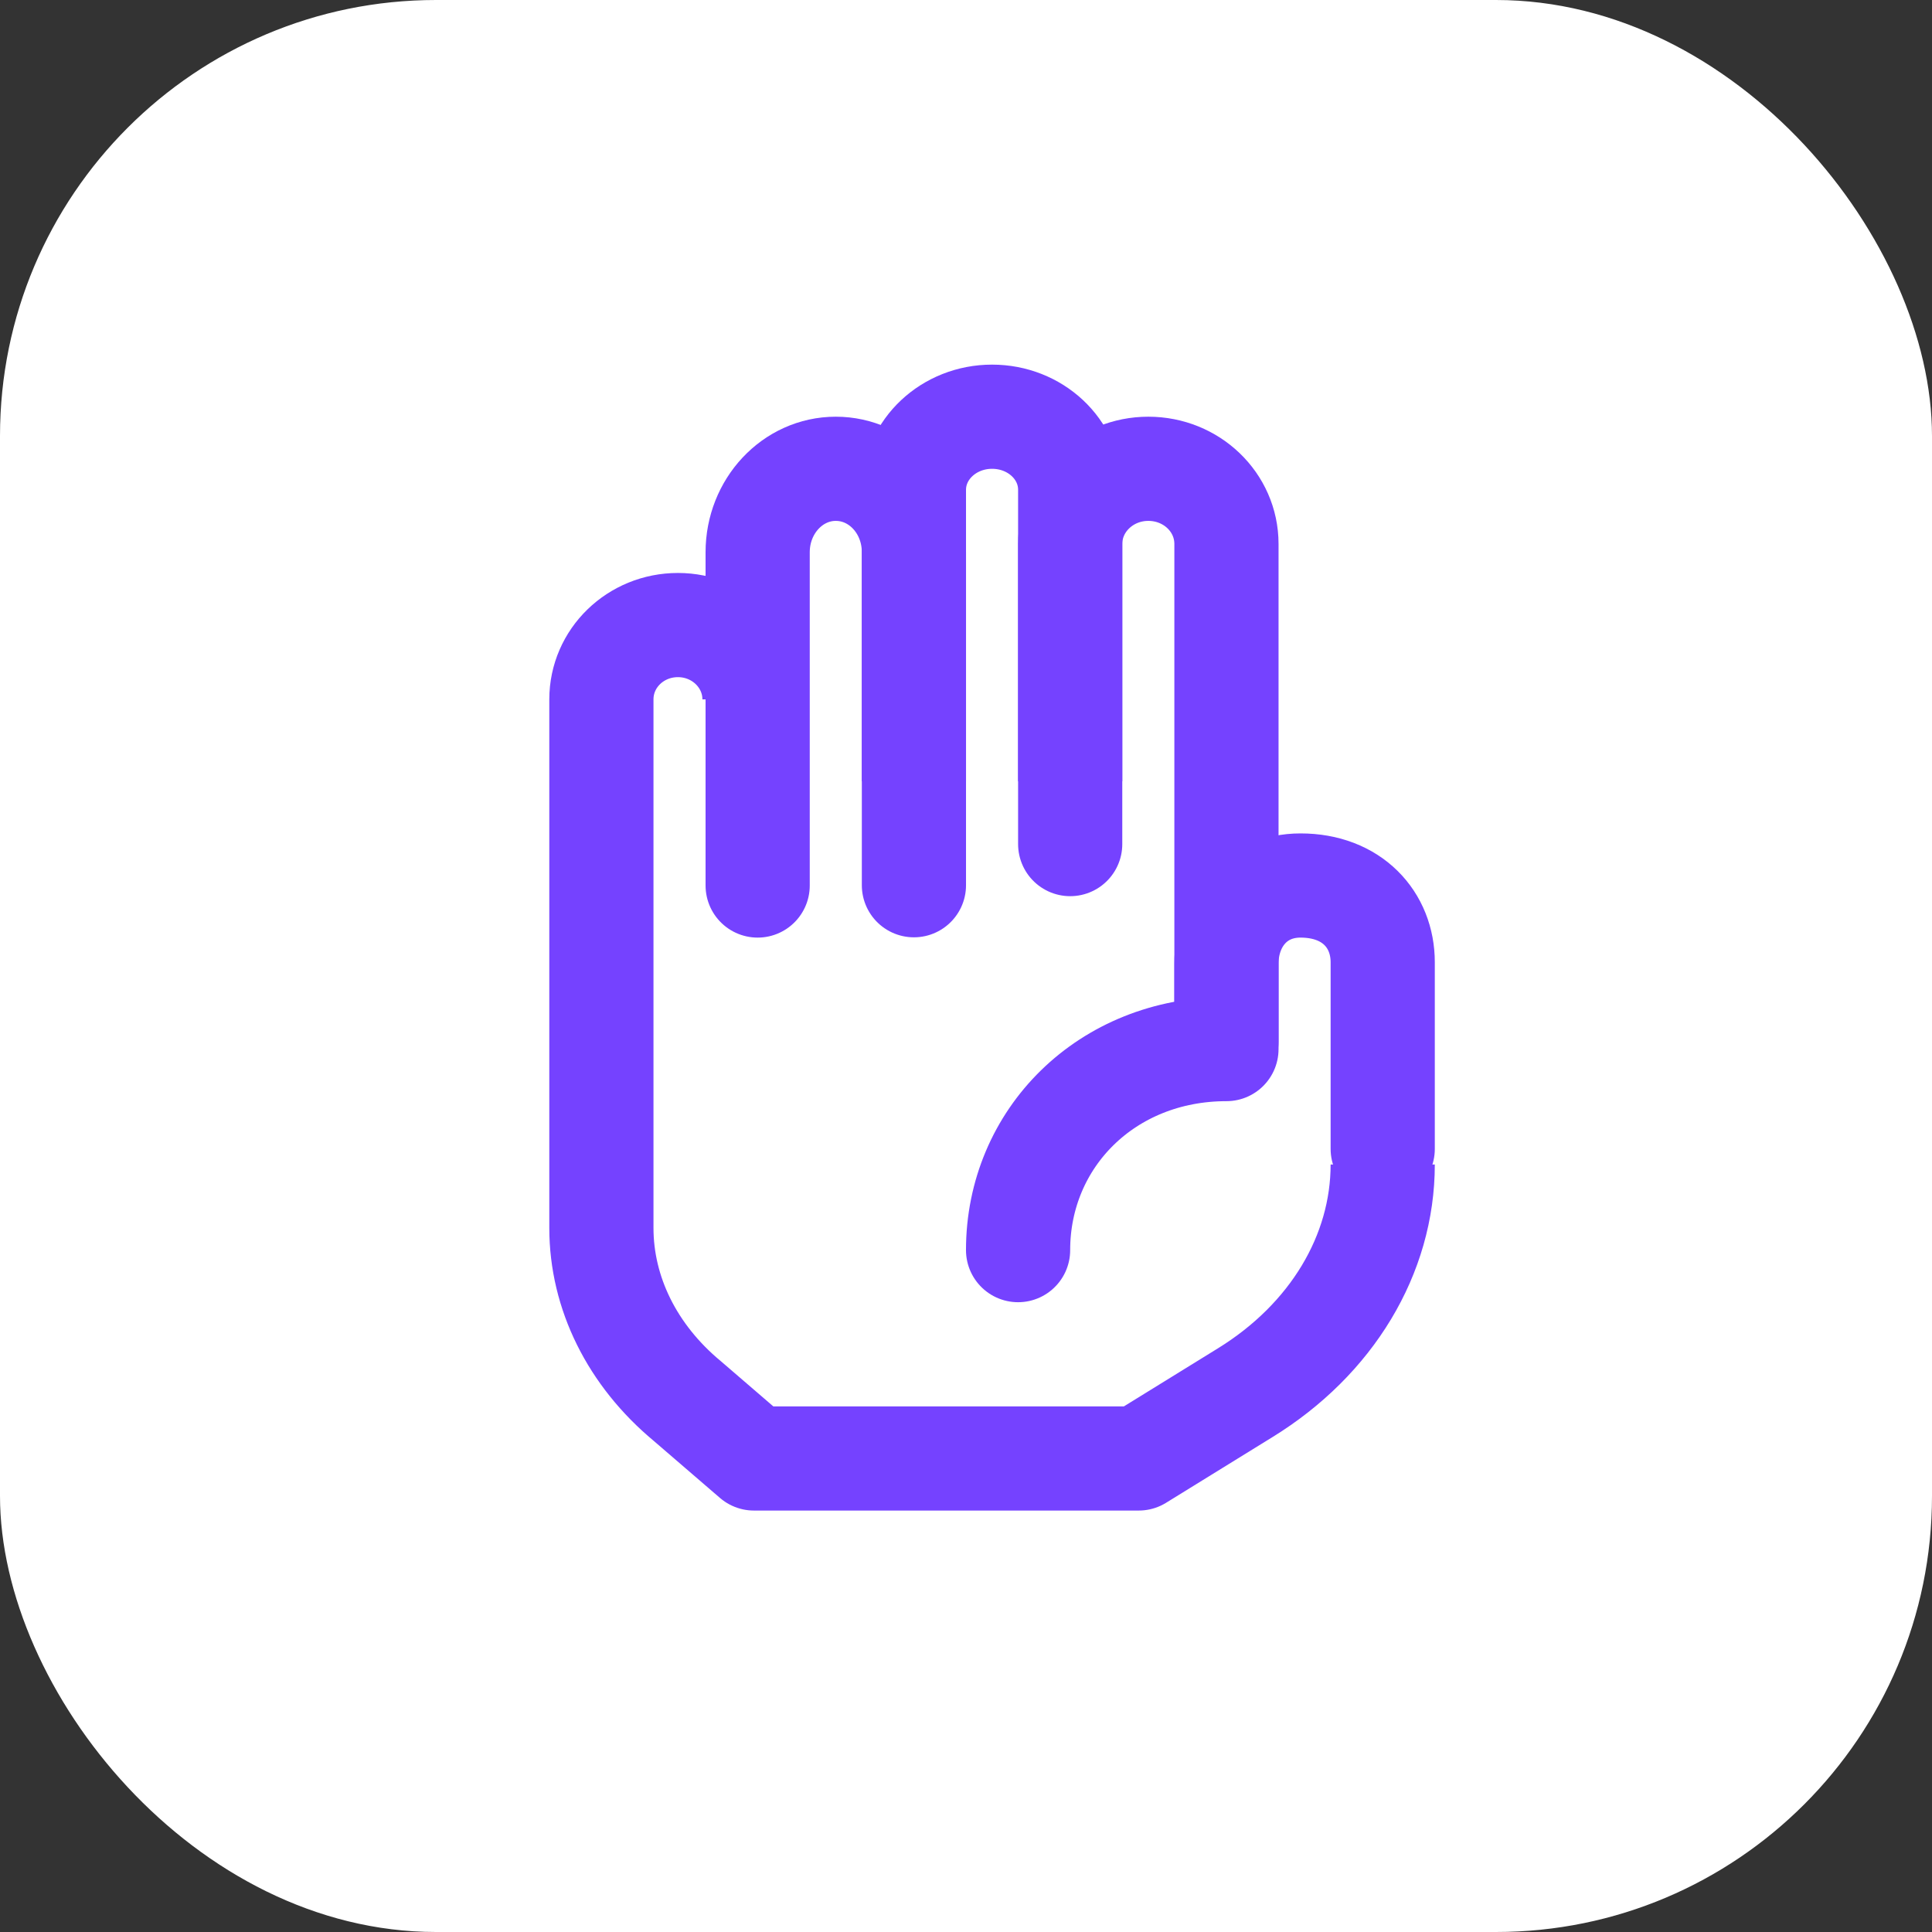 <svg width="68" height="68" viewBox="0 0 68 68" fill="none" xmlns="http://www.w3.org/2000/svg">
<rect x="0" y="0" width="68" height="68" fill="#333333" stroke="none"/>
<rect width="68" height="68" rx="15.346" fill="white"/>
<path d="M26.556 24.616C26.556 23.175 25.352 22 23.861 22C22.371 22 21.167 23.166 21.167 24.616V43.219C21.167 45.51 22.253 47.701 24.187 49.309L26.537 51.333H40.079L43.83 49.017C46.87 47.143 48.667 44.16 48.667 40.986" stroke="#7542FF" stroke-width="3.667" stroke-linejoin="round"/>
<path d="M26.667 31.167V19.437C26.667 17.819 27.896 16.5 29.417 16.5C30.938 16.5 32.167 17.809 32.167 19.437V31.157" stroke="#7542FF" stroke-width="3.667" stroke-linecap="round" stroke-linejoin="round"/>
<path d="M37.667 29.709V19.145C37.667 17.688 38.896 16.5 40.417 16.5C41.938 16.5 43.167 17.679 43.167 19.145V36.667" stroke="#7542FF" stroke-width="3.667" stroke-linecap="round" stroke-linejoin="round"/>
<path d="M32.167 27.5V17.238C32.167 15.822 33.396 14.667 34.917 14.667C36.438 14.667 37.667 15.813 37.667 17.238V27.5" stroke="#7542FF" stroke-width="3.667" stroke-linejoin="round"/>
<path d="M35.833 44C35.833 40.062 38.953 36.924 43.167 36.924V33.917C43.167 32.422 44.175 31.167 45.774 31.167C47.592 31.167 48.667 32.375 48.667 33.869V40.438" stroke="#7542FF" stroke-width="3.667" stroke-linecap="round" stroke-linejoin="round"/>
</svg>
